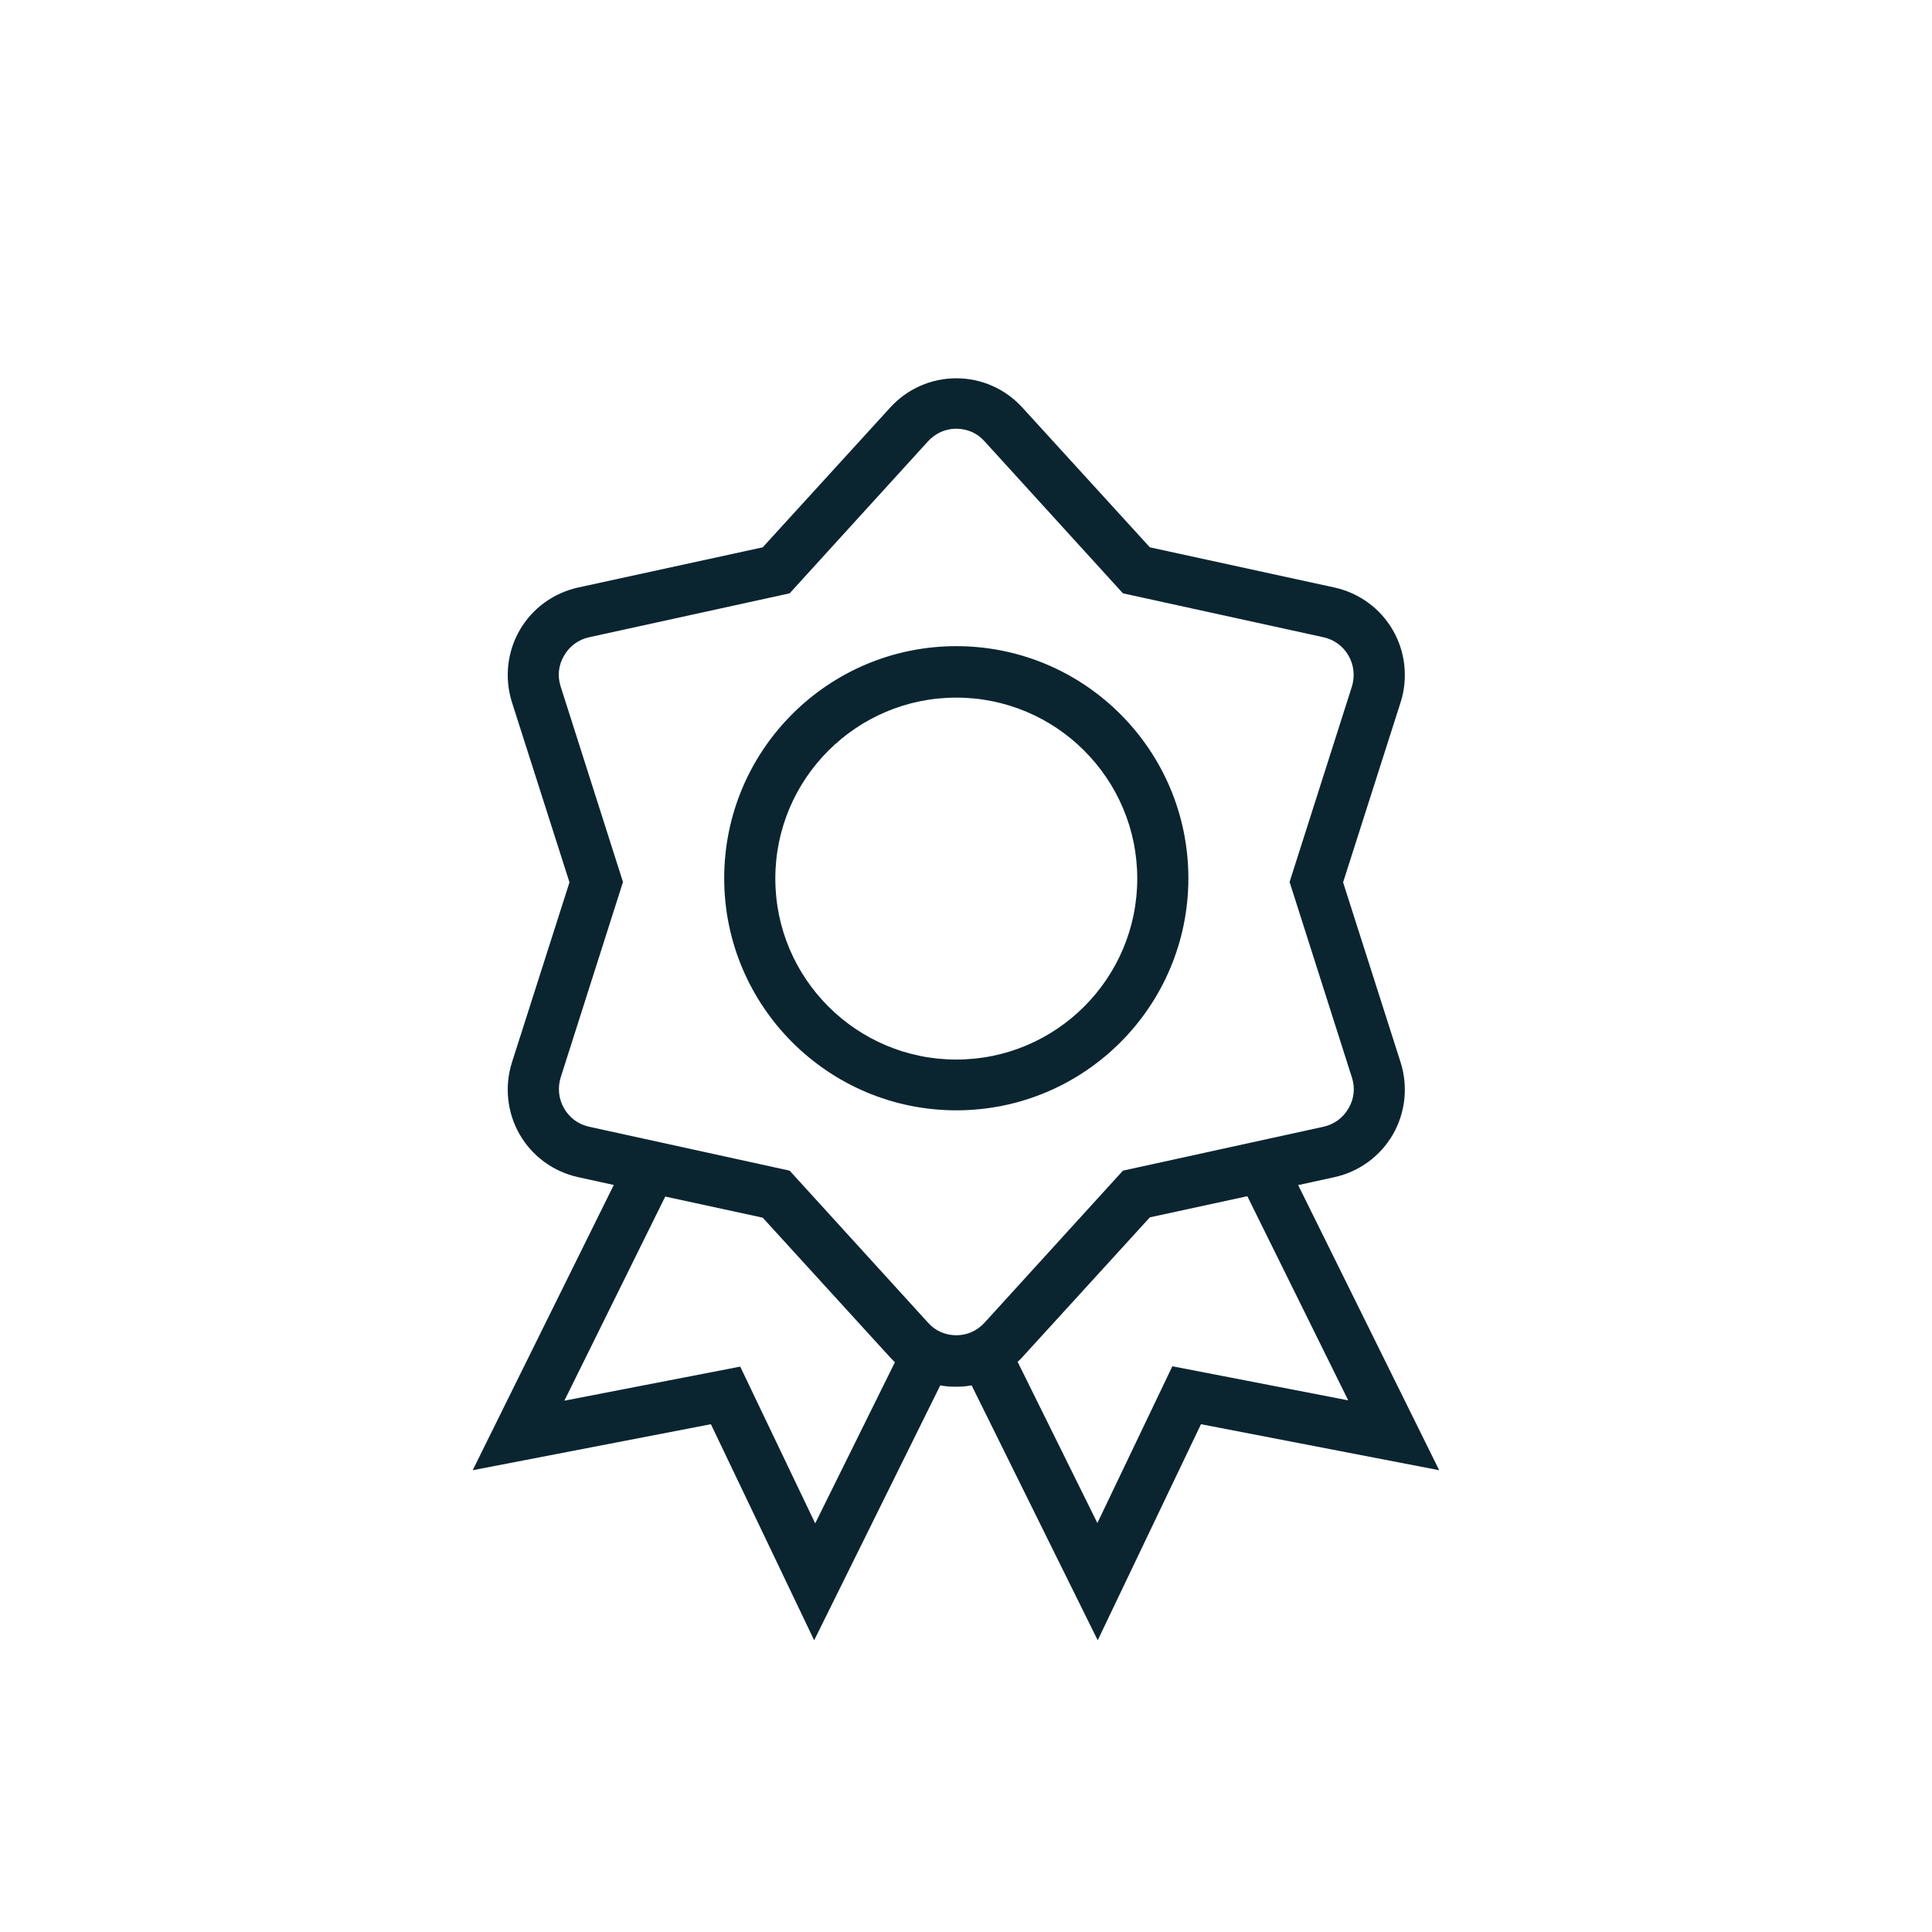 <?xml version="1.0" encoding="UTF-8"?>
<svg id="Layer_1" data-name="Layer 1" xmlns="http://www.w3.org/2000/svg" version="1.1" viewBox="0 0 566.9 566.9">
  <defs>
    <style>
      .cls-1 {
        fill: #0a2530;
        stroke-width: 0px;
      }
    </style>
  </defs>
  <path class="cls-1" d="M381.1,347.7l10.5-2.3c7.2-1.6,13.4-6.1,17.1-12.5s4.5-14.1,2.3-21.1l-16.9-52.9,16.9-52.9c2.2-7,1.4-14.7-2.3-21.1-3.7-6.4-9.9-10.9-17.1-12.5l-54.2-11.8-37.4-41c-5-5.5-12-8.6-19.4-8.6s-14.4,3.1-19.4,8.6l-37.4,41-54.2,11.8c-7.2,1.6-13.4,6.1-17.1,12.5-3.7,6.4-4.5,14.1-2.3,21.1l16.9,52.9-16.9,52.9c-2.2,7-1.4,14.7,2.3,21.1s9.9,10.9,17.1,12.5l10.5,2.3-41.4,83.7,69.9-13.5,30.3,63.4,37-74.8c1.5.3,3,.4,4.6.4s3.1-.1,4.6-.4l37,74.8,30.3-63.4,69.9,13.5-41.4-83.7ZM239.2,447l-22-46-51.6,10,29.6-59.9,28.6,6.2,37.4,41c.5.5.9,1,1.4,1.4l-23.4,47.3ZM272.3,388.1l-40.6-44.6-58.9-12.9c-3.1-.7-5.7-2.6-7.3-5.4-1.6-2.8-1.9-6-1-9l18.3-57.4-18.3-57.4c-1-3.1-.6-6.3,1-9,1.6-2.8,4.2-4.7,7.3-5.4l58.9-12.9,40.6-44.6c2.2-2.4,5.1-3.7,8.3-3.7s6.2,1.3,8.3,3.7l40.6,44.6,58.9,12.9c3.1.7,5.7,2.6,7.3,5.4,1.6,2.8,1.9,6,1,9l-18.3,57.4,18.3,57.4c1,3.1.6,6.3-1,9-1.6,2.8-4.2,4.7-7.3,5.4l-58.9,12.9-40.6,44.6c-2.2,2.4-5.1,3.7-8.3,3.7s-6.2-1.3-8.3-3.7ZM344,400.9l-22,46-23.4-47.3c.5-.5,1-.9,1.4-1.4l37.4-41,28.6-6.2,29.6,59.9-51.6-10Z"/>
  <path class="cls-1" d="M280.6,325.8c-37.5,0-68.1-30.5-68.1-68.1s30.5-68.1,68.1-68.1,68.1,30.5,68.1,68.1-30.5,68.1-68.1,68.1ZM280.6,204.7c-29.3,0-53.1,23.8-53.1,53.1s23.8,53.1,53.1,53.1,53.1-23.8,53.1-53.1-23.8-53.1-53.1-53.1Z"/>
</svg>
